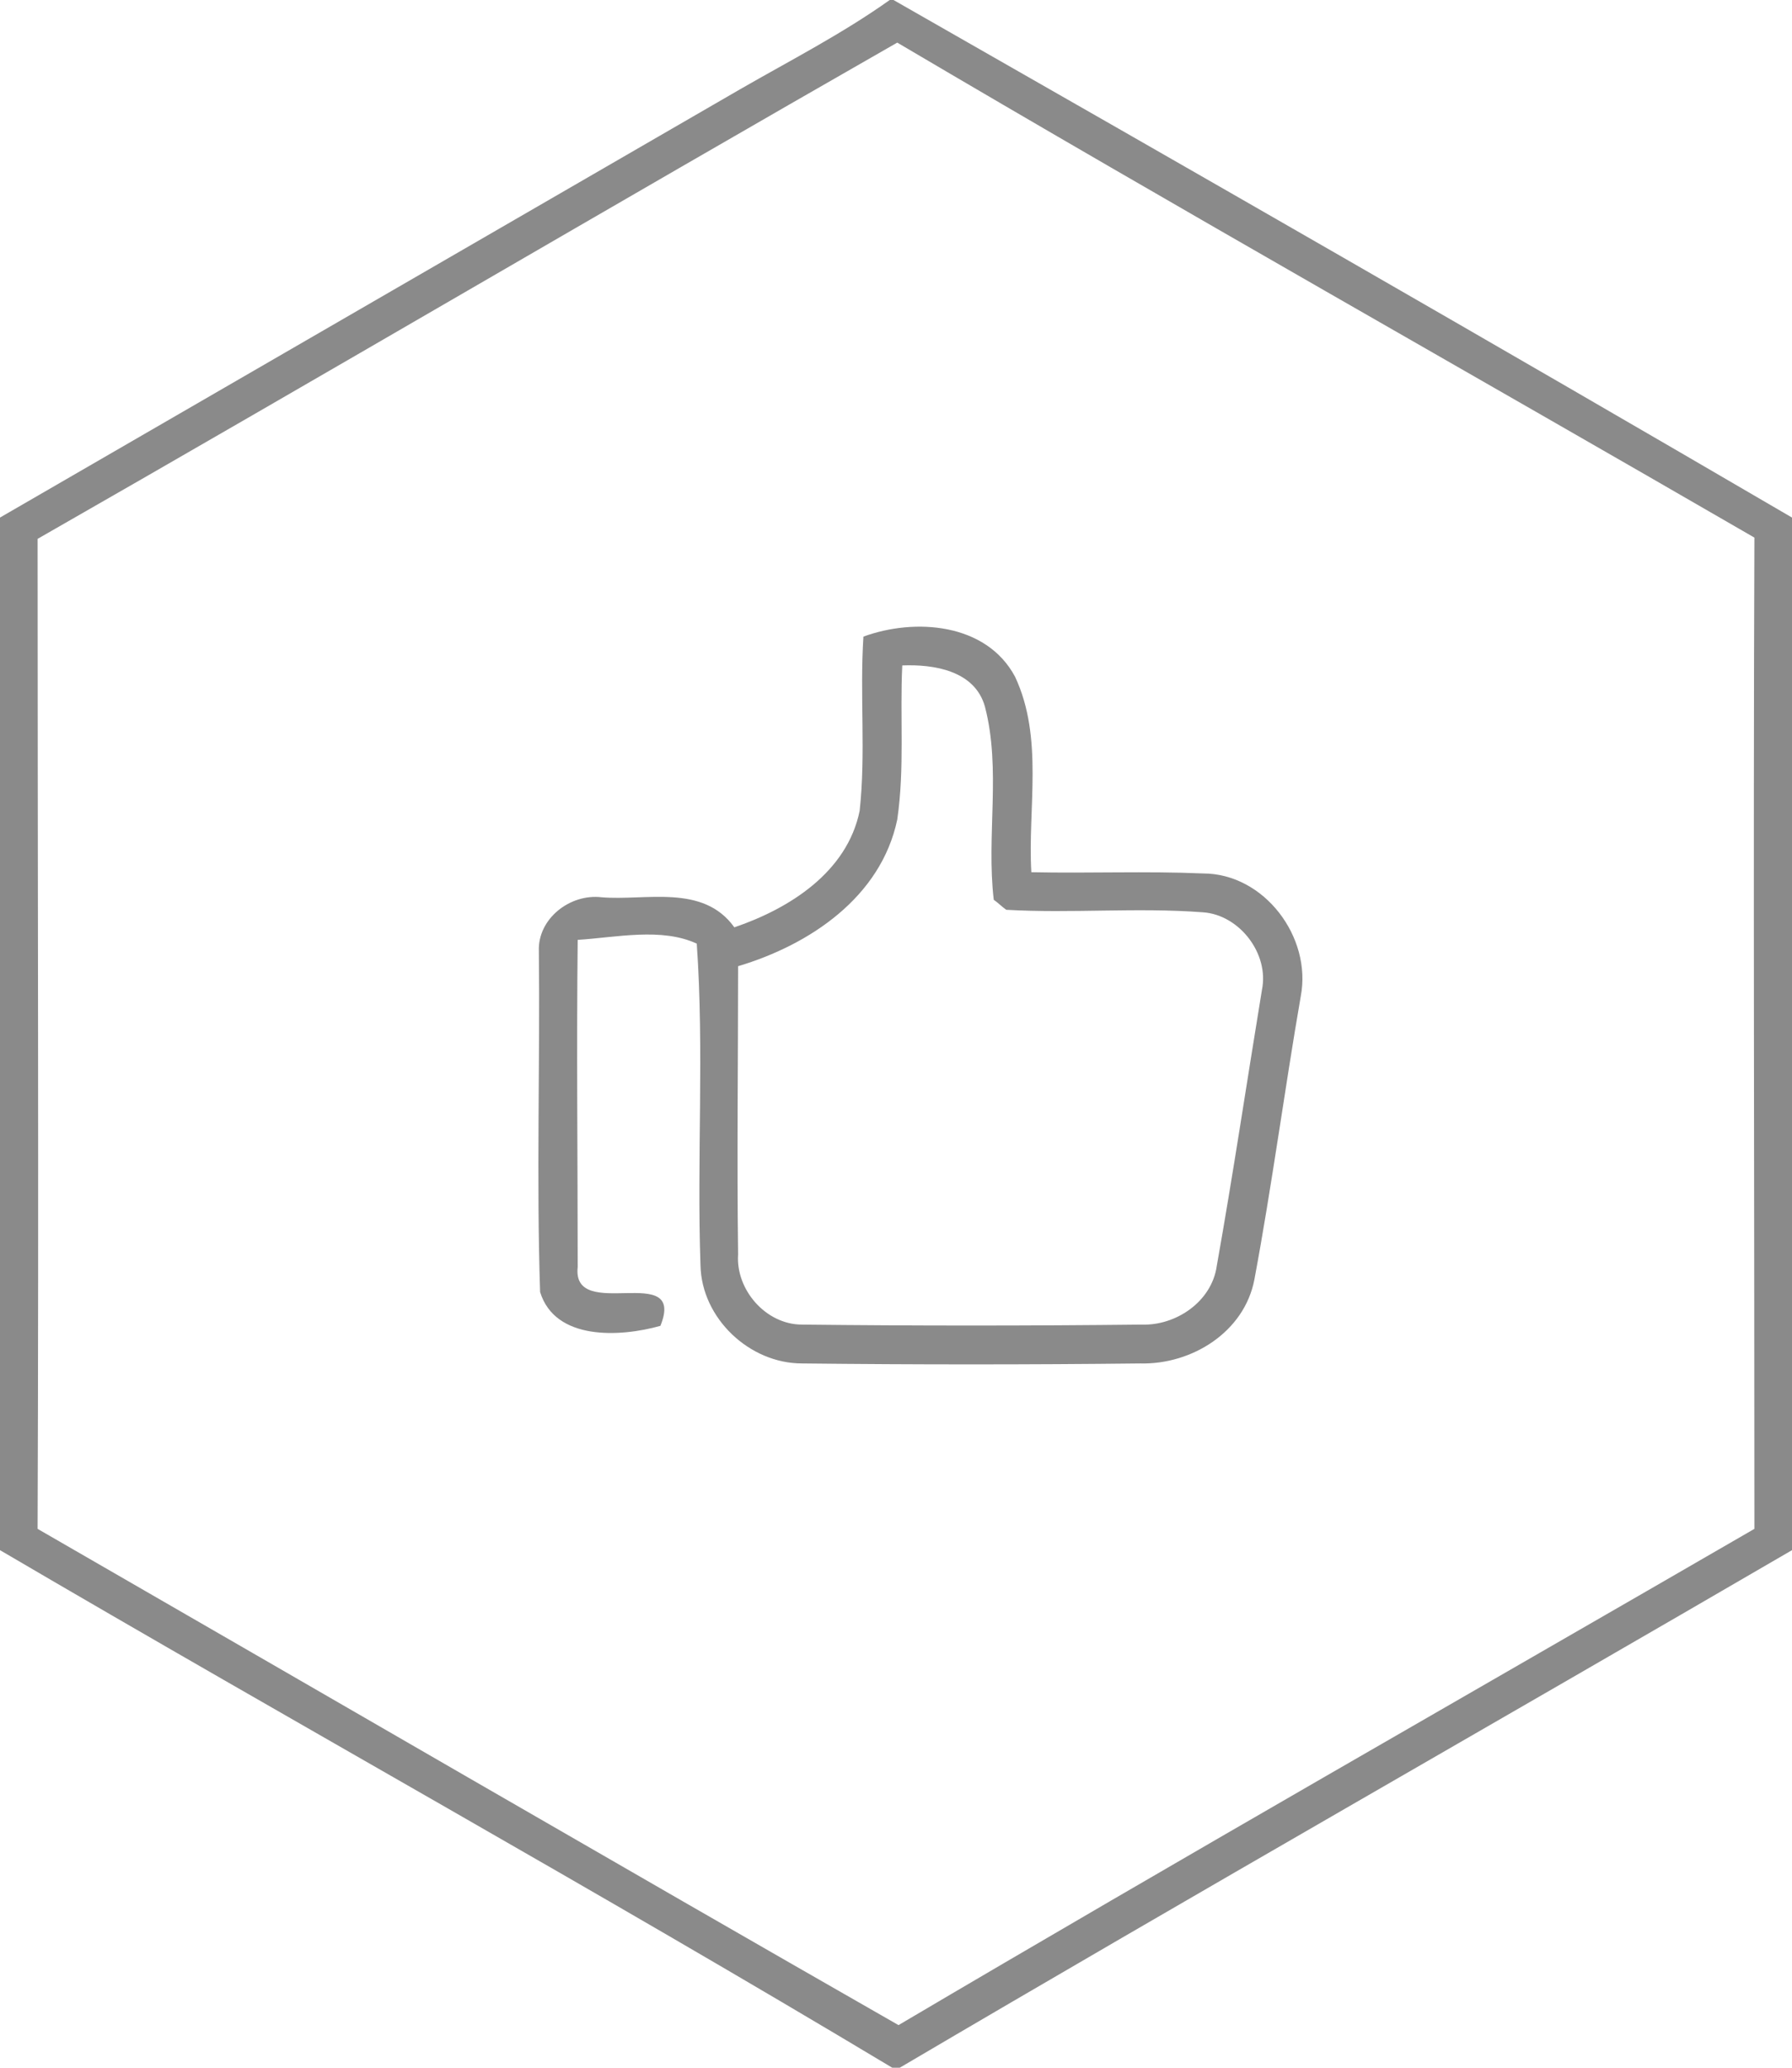 <svg xmlns="http://www.w3.org/2000/svg" width="143" height="165" viewBox="0 0 143 165"><style>.a{fill:#8a8a8a;}</style><path d="M71 0h.3c24 13.7 47.9 27.4 71.7 41.3v82.4c-23.7 13.8-47.6 27.4-71.2 41.3h-.6C47.7 150.9 23.7 137.6 0 123.7V41.3L59.1 7.1c4-2.3 8.1-4.4 11.9-7.1M3 43c0 26.4.1 52.7 0 79 22.9 13.2 45.8 26.5 68.7 39.6 22.7-13.4 45.5-26.4 68.3-39.6 0-26.4-.1-52.7 0-79.1-22.8-13.2-45.7-26.1-68.4-39.5C48.7 16.5 25.9 29.9 3 43z" class="a"/><path d="M68.9 50.8C73 49.3 78.7 49.7 81 54c2.3 4.9 1 10.5 1.3 15.6 4.6.1 9.1-.1 13.7.1 4.9 0 8.7 5.1 7.8 9.8-1.3 7.5-2.3 15.1-3.7 22.6-.8 4.2-5 6.8-9.1 6.7-9 .1-18 .1-27 0-4.2 0-8-3.6-8.1-7.8-.3-8.5.3-17.2-.3-25.7-2.8-1.3-6.4-.5-9.5-.3-.1 8.7 0 17.4 0 26.1-.5 4.5 8.7-.5 6.6 4.7-3.2.9-8.4 1.2-9.6-2.7-.3-9.1 0-18.2-.1-27.2-.1-2.6 2.5-4.6 5-4.3 3.5.3 8.1-1.1 10.6 2.4 4.4-1.5 9-4.4 10-9.3.5-4.6 0-9.2.3-13.9m3.1 2.3c-.2 4.1.2 8.2-.4 12.3-1.3 6.2-7 10-12.7 11.7 0 7.7-.1 15.3 0 23-.2 2.8 2.2 5.6 5.1 5.6 9 .1 18 .1 27.1 0 2.7.1 5.6-1.8 6-4.7 1.3-7.3 2.4-14.7 3.6-22 .6-2.9-1.8-6-4.7-6.2-5.3-.4-10.5.1-15.7-.2-.3-.2-.7-.6-1-.8-.6-5.1.6-10.4-.7-15.4-.8-2.9-4.1-3.4-6.6-3.3z" class="a"/></svg>